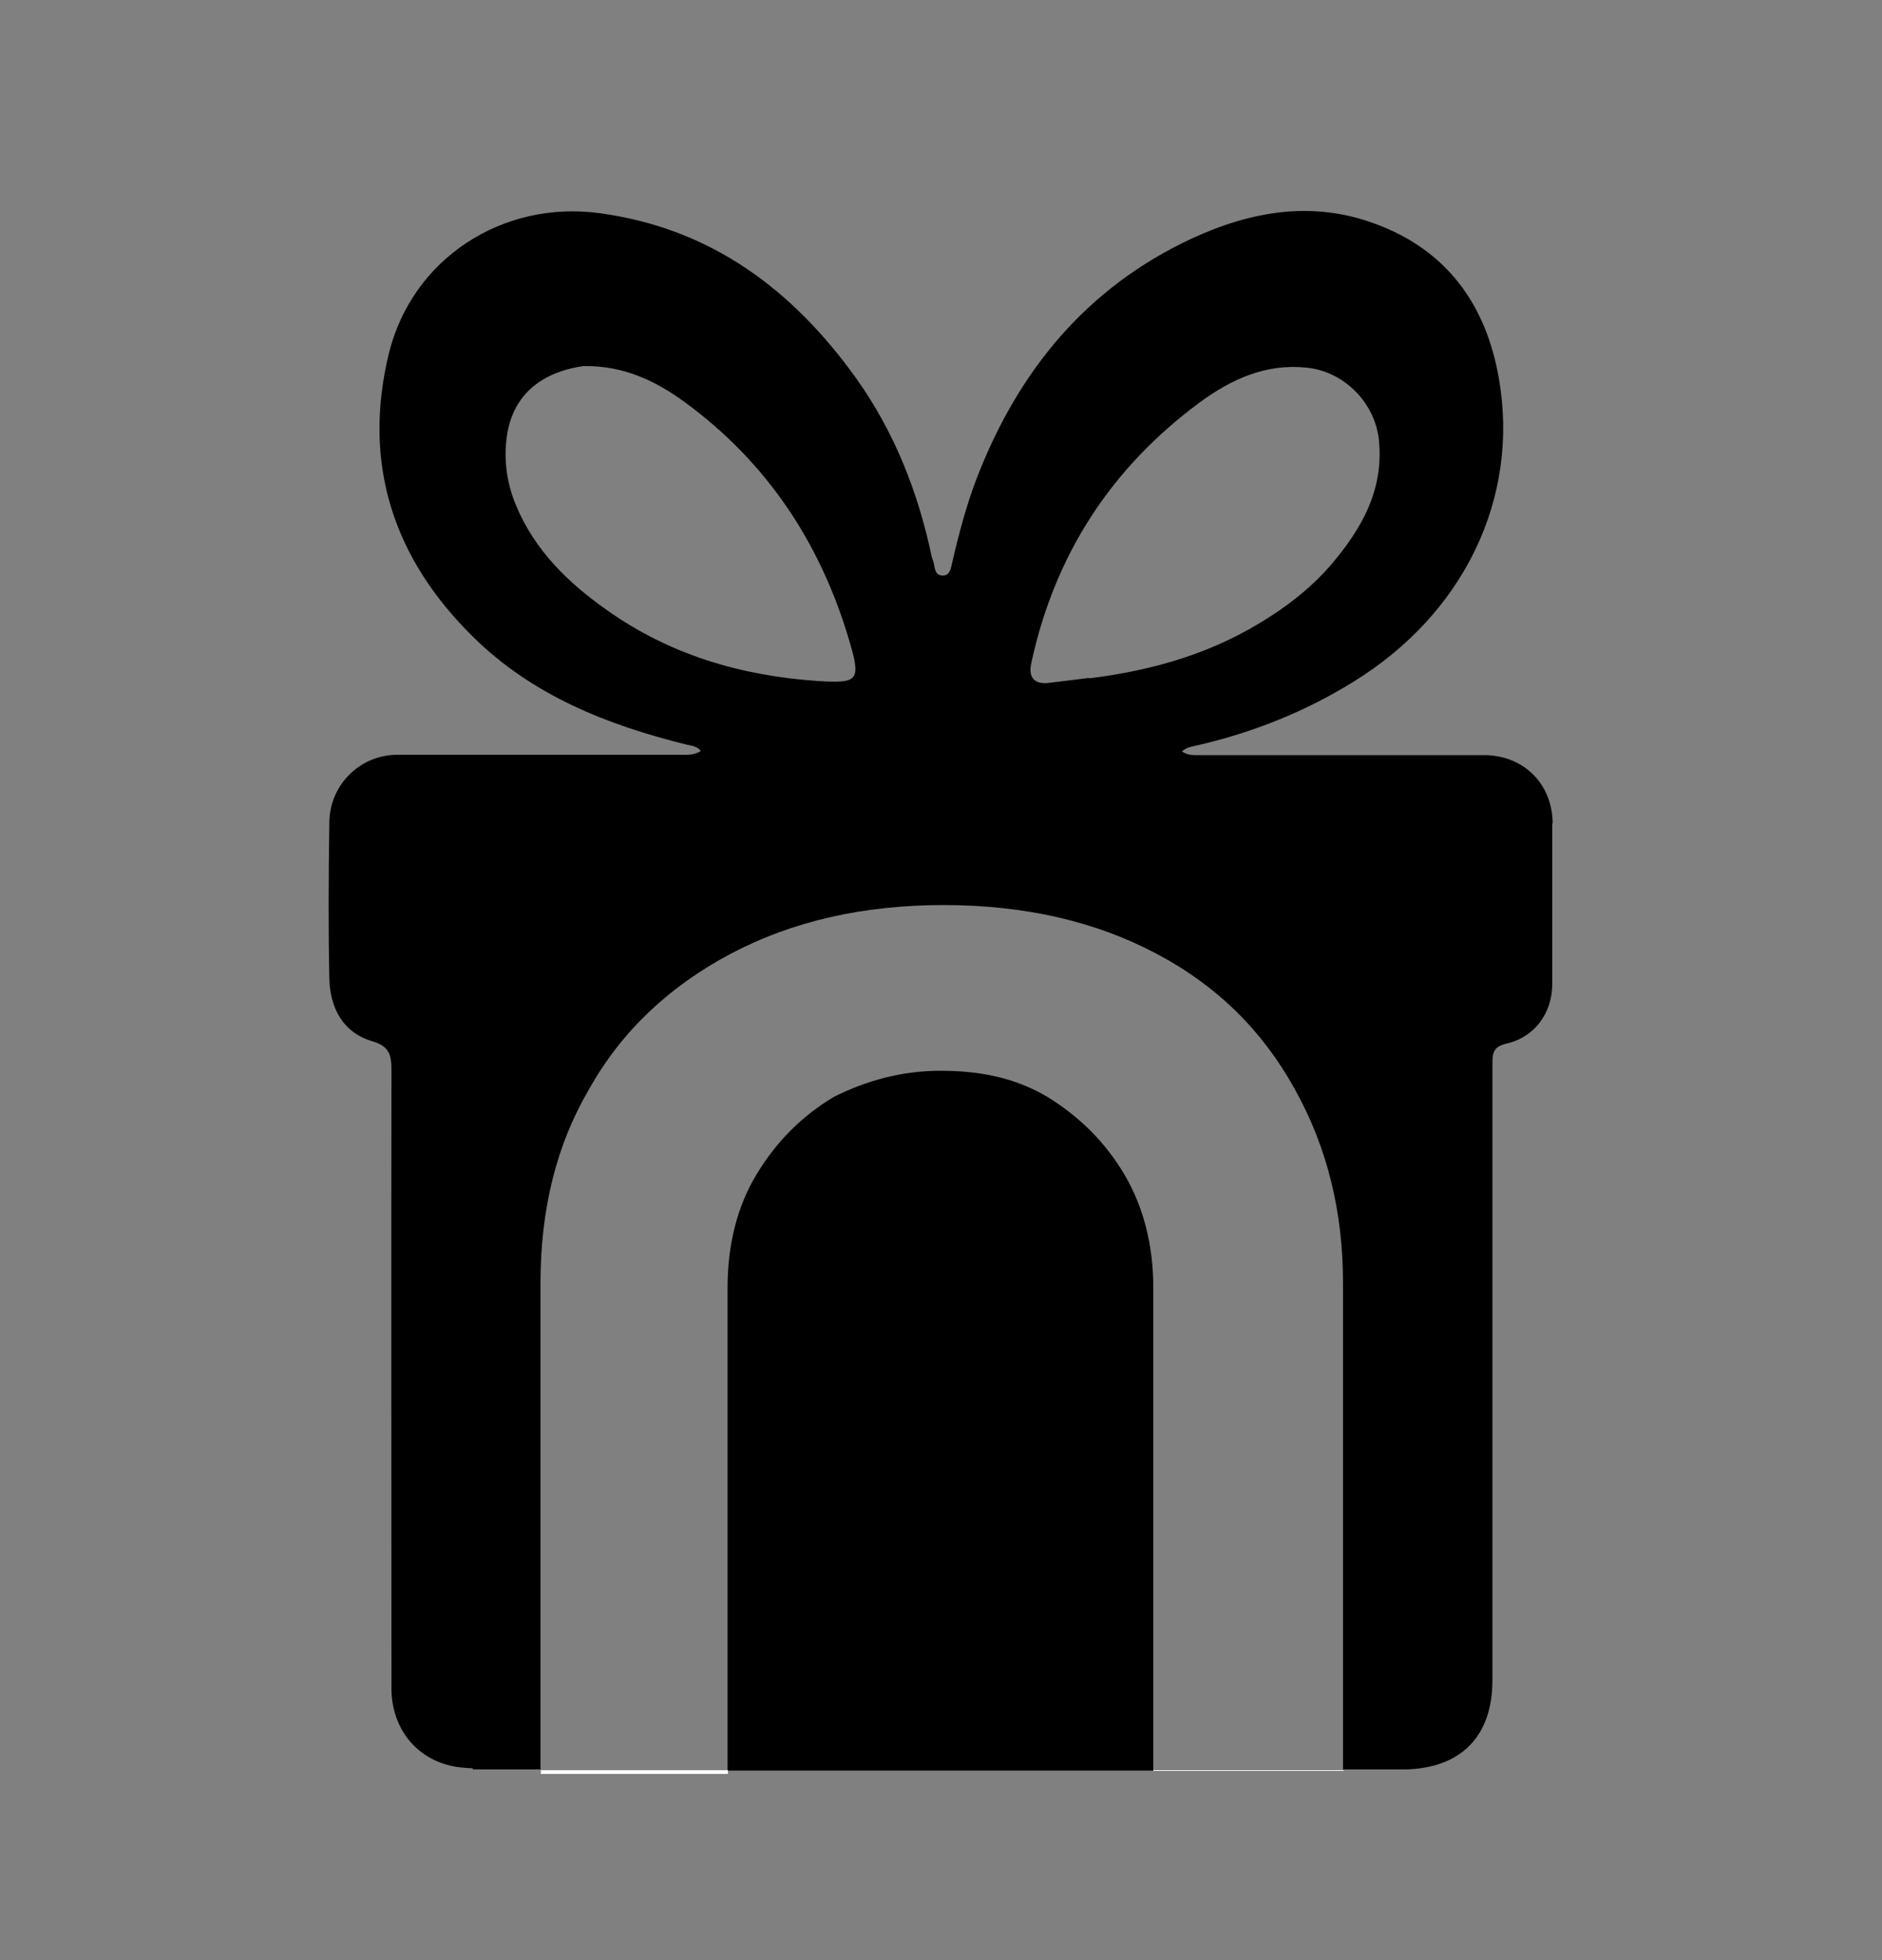 <?xml version="1.0" encoding="UTF-8"?>
<svg id="Layer_1" xmlns="http://www.w3.org/2000/svg" version="1.1" viewBox="0 0 500 520.4">
  <rect x="0" y="0" width="500" height="520.4" fill="#808080" stroke="none"/>
  <!-- Generator: Adobe Illustrator 29.8.2, SVG Export Plug-In . SVG Version: 2.1.1 Build 3)  -->
  <defs>
    <style>
      .st0 {
        fill: #fff;
      }
    </style>
  </defs>
  <path d="M412.5,218.7c0-10.5-7.7-18.2-18.2-18.2-25,0-50,0-75,0-1.8,0-3.6.2-5.3-1,1.3-1.1,2.7-1.3,4.1-1.6,14.7-3.4,28.6-8.9,41.5-16.9,29.2-18,44.2-48.6,38.6-80.6-3.4-19.5-13.8-34-32.9-41-16.7-6.2-33-3.3-48.6,3.9-28,13-46.1,35.1-57.1,63.4-2.9,7.5-4.9,15.2-6.7,23-.3,1.3-.6,3.2-2.5,3.1-1.9,0-2-1.7-2.3-3.2-.1-.5-.3-1-.5-1.5-3.6-17.2-9.9-33.3-20.1-47.6-16.9-23.6-38.6-39.9-68.2-43.9-25.7-3.5-49.8,12-56,37.3-7.1,29.2,1.2,54.4,22.4,75.2,15.7,15.5,35.6,23.4,56.7,28.6,1.3.3,2.8.4,3.8,1.7-1.9,1.2-3.8,1-5.6,1-25,0-50,0-75,0-9.9,0-17.9,7.9-18.1,17.7-.2,13.9-.3,27.9,0,41.8.2,7.7,3.6,14.2,11.2,16.5,5,1.4,5.3,3.9,5.3,8.1-.1,54.6,0,109.2,0,163.8,0,10.1,6.1,18.3,15.7,20.5,1.9.5,3.9.6,5.9.7v.3h18v-129.2c0-19.7,4.3-36.8,12.9-51.4,8.6-15.4,21.4-27.4,37.7-36,16.3-8.6,35.1-12.9,56.5-12.9s40.3,4.3,56.5,12.9c16.3,8.6,28.3,20.6,36.8,36,8.6,15.4,12.8,32.5,12.8,51.4v129.2h16.7c14.8-.4,23-8.9,23-23.7,0-37.6,0-75.3,0-112.9s0-34,0-50.9c0-2.8.3-4.4,3.7-5.2,7.5-1.7,12.2-8.1,12.2-15.9,0-14.2,0-28.4,0-42.6ZM217.1,180.8c-20.2-1.4-39-6.9-55.7-18.7-10.4-7.3-19.3-15.9-24.3-27.9-2.6-6.2-3.4-12.7-2.3-19.3,1.8-10,8.8-16,20.1-17.7,10.7-.2,19.3,3.9,27.2,9.7,21.8,16,35.9,37.4,43.5,63.1,3.2,10.8,2.5,11.5-8.5,10.8ZM289.3,180c-3.5.4-7,.9-10.5,1.3-3.9.5-5.7-1.3-4.8-5.3,6.2-28.7,21.2-51.8,44.8-69.2,8.3-6.1,17.5-10.3,28.2-9.2,9.8.9,18.1,9,19.3,18.9,1.5,13.4-4.5,23.9-12.8,33.6-4.6,5.3-10,9.7-15.9,13.5-15,9.8-31.2,14.4-48.2,16.5ZM278.2,291.2c-8.6-5.1-18-6.9-28.3-6.9s-19.7,2.6-28.3,6.9c-8.6,5.1-15.4,12-20.6,20.6s-7.7,18.8-7.7,30v128.3h113.1v-128.3c0-11.1-2.6-21.4-7.7-30-5.1-8.6-12-15.4-20.5-20.6Z"/>
  <rect class="st0" x="143.7" y="470" width="49.7" height="1"/>
  <rect class="st0" x="306.4" y="470" width="50.5" height=".2"/>
</svg>